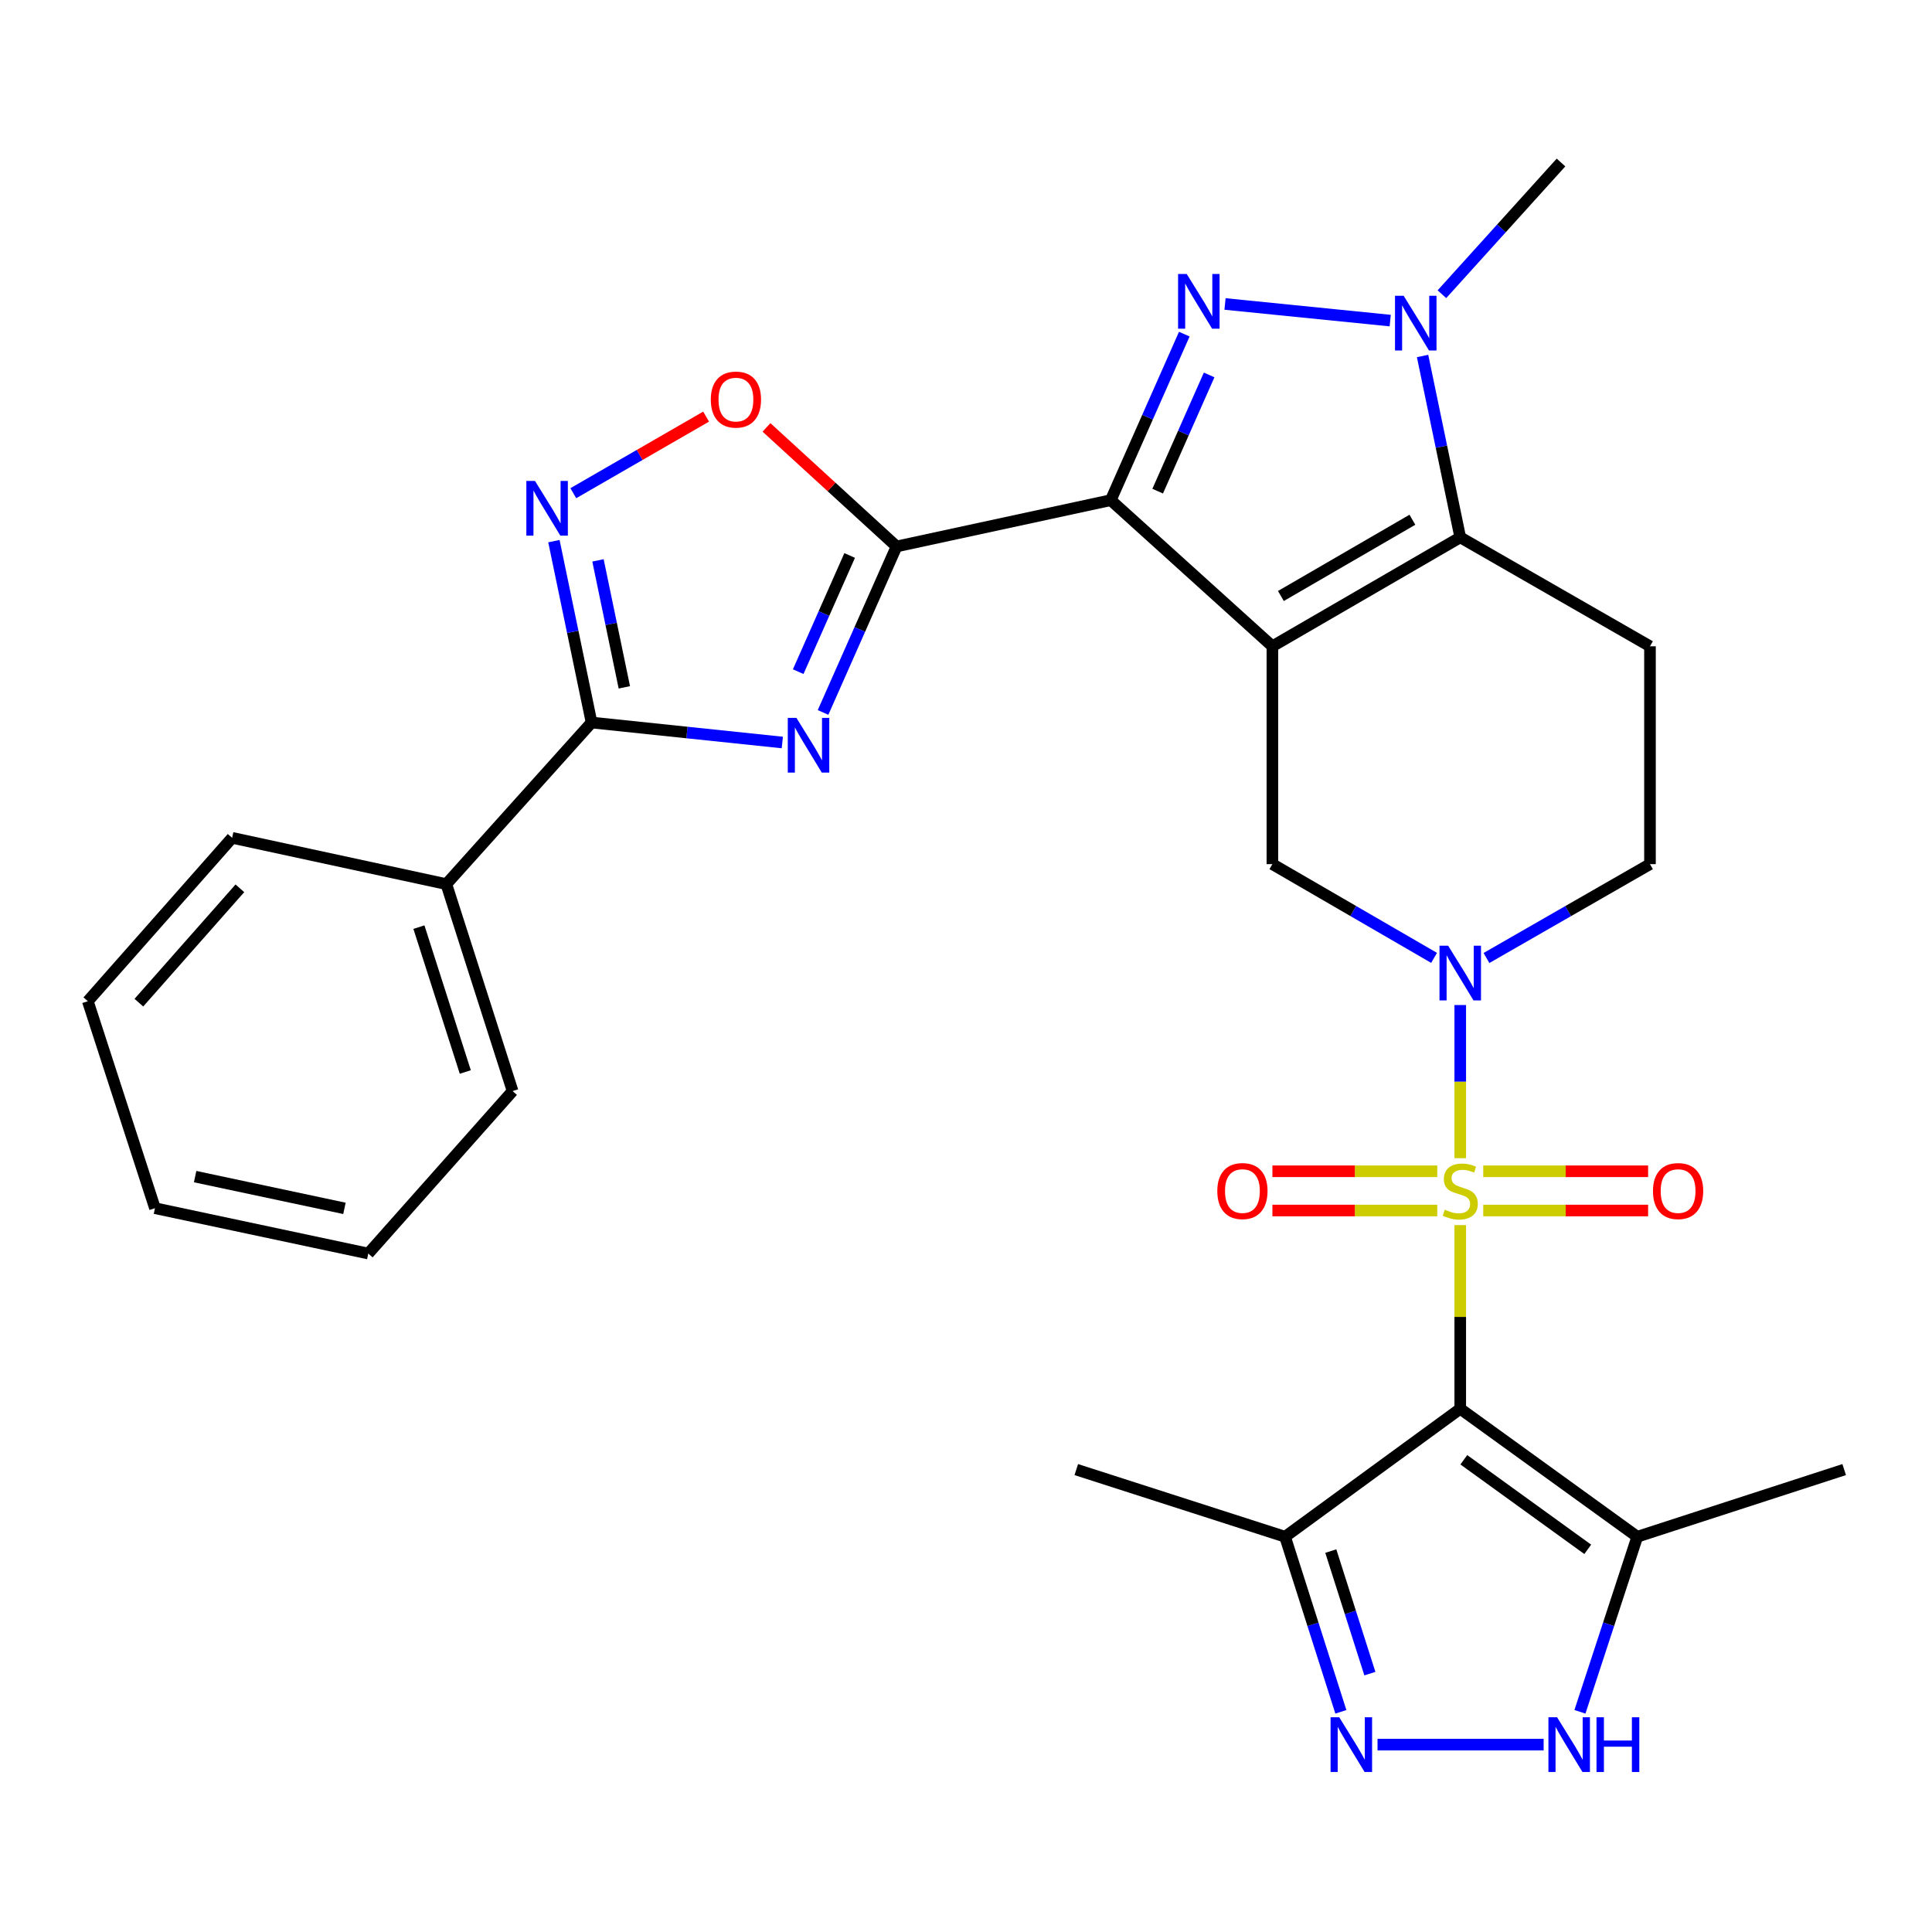 <?xml version='1.0' encoding='iso-8859-1'?>
<svg version='1.1' baseProfile='full'
              xmlns='http://www.w3.org/2000/svg'
                      xmlns:rdkit='http://www.rdkit.org/xml'
                      xmlns:xlink='http://www.w3.org/1999/xlink'
                  xml:space='preserve'
width='1000px' height='1000px' viewBox='0 0 1000 1000'>
<!-- END OF HEADER -->
<rect style='opacity:1.0;fill:#FFFFFF;stroke:none' width='1000' height='1000' x='0' y='0'> </rect>
<path class='bond-2' d='M 755.821,634.108 L 755.821,681.643' style='fill:none;fill-rule:evenodd;stroke:#CCCC00;stroke-width:6px;stroke-linecap:butt;stroke-linejoin:miter;stroke-opacity:1' />
<path class='bond-2' d='M 755.821,681.643 L 755.821,729.179' style='fill:none;fill-rule:evenodd;stroke:#000000;stroke-width:6px;stroke-linecap:butt;stroke-linejoin:miter;stroke-opacity:1' />
<path class='bond-7' d='M 755.821,599.47 L 755.821,559.837' style='fill:none;fill-rule:evenodd;stroke:#CCCC00;stroke-width:6px;stroke-linecap:butt;stroke-linejoin:miter;stroke-opacity:1' />
<path class='bond-7' d='M 755.821,559.837 L 755.821,520.205' style='fill:none;fill-rule:evenodd;stroke:#0000FF;stroke-width:6px;stroke-linecap:butt;stroke-linejoin:miter;stroke-opacity:1' />
<path class='bond-18' d='M 767.72,626.562 L 810.389,626.562' style='fill:none;fill-rule:evenodd;stroke:#CCCC00;stroke-width:6px;stroke-linecap:butt;stroke-linejoin:miter;stroke-opacity:1' />
<path class='bond-18' d='M 810.389,626.562 L 853.058,626.562' style='fill:none;fill-rule:evenodd;stroke:#FF0000;stroke-width:6px;stroke-linecap:butt;stroke-linejoin:miter;stroke-opacity:1' />
<path class='bond-18' d='M 767.72,606.255 L 810.389,606.255' style='fill:none;fill-rule:evenodd;stroke:#CCCC00;stroke-width:6px;stroke-linecap:butt;stroke-linejoin:miter;stroke-opacity:1' />
<path class='bond-18' d='M 810.389,606.255 L 853.058,606.255' style='fill:none;fill-rule:evenodd;stroke:#FF0000;stroke-width:6px;stroke-linecap:butt;stroke-linejoin:miter;stroke-opacity:1' />
<path class='bond-19' d='M 743.922,606.255 L 701.258,606.255' style='fill:none;fill-rule:evenodd;stroke:#CCCC00;stroke-width:6px;stroke-linecap:butt;stroke-linejoin:miter;stroke-opacity:1' />
<path class='bond-19' d='M 701.258,606.255 L 658.594,606.255' style='fill:none;fill-rule:evenodd;stroke:#FF0000;stroke-width:6px;stroke-linecap:butt;stroke-linejoin:miter;stroke-opacity:1' />
<path class='bond-19' d='M 743.922,626.562 L 701.258,626.562' style='fill:none;fill-rule:evenodd;stroke:#CCCC00;stroke-width:6px;stroke-linecap:butt;stroke-linejoin:miter;stroke-opacity:1' />
<path class='bond-19' d='M 701.258,626.562 L 658.594,626.562' style='fill:none;fill-rule:evenodd;stroke:#FF0000;stroke-width:6px;stroke-linecap:butt;stroke-linejoin:miter;stroke-opacity:1' />
<path class='bond-0' d='M 658.585,334.516 L 658.585,447.275' style='fill:none;fill-rule:evenodd;stroke:#000000;stroke-width:6px;stroke-linecap:butt;stroke-linejoin:miter;stroke-opacity:1' />
<path class='bond-1' d='M 658.585,334.516 L 574.932,258.885' style='fill:none;fill-rule:evenodd;stroke:#000000;stroke-width:6px;stroke-linecap:butt;stroke-linejoin:miter;stroke-opacity:1' />
<path class='bond-31' d='M 658.585,334.516 L 755.821,278.131' style='fill:none;fill-rule:evenodd;stroke:#000000;stroke-width:6px;stroke-linecap:butt;stroke-linejoin:miter;stroke-opacity:1' />
<path class='bond-31' d='M 662.984,308.491 L 731.049,269.022' style='fill:none;fill-rule:evenodd;stroke:#000000;stroke-width:6px;stroke-linecap:butt;stroke-linejoin:miter;stroke-opacity:1' />
<path class='bond-3' d='M 574.932,258.885 L 593.962,215.916' style='fill:none;fill-rule:evenodd;stroke:#000000;stroke-width:6px;stroke-linecap:butt;stroke-linejoin:miter;stroke-opacity:1' />
<path class='bond-3' d='M 593.962,215.916 L 612.992,172.948' style='fill:none;fill-rule:evenodd;stroke:#0000FF;stroke-width:6px;stroke-linecap:butt;stroke-linejoin:miter;stroke-opacity:1' />
<path class='bond-3' d='M 599.208,254.217 L 612.53,224.139' style='fill:none;fill-rule:evenodd;stroke:#000000;stroke-width:6px;stroke-linecap:butt;stroke-linejoin:miter;stroke-opacity:1' />
<path class='bond-3' d='M 612.53,224.139 L 625.851,194.062' style='fill:none;fill-rule:evenodd;stroke:#0000FF;stroke-width:6px;stroke-linecap:butt;stroke-linejoin:miter;stroke-opacity:1' />
<path class='bond-4' d='M 574.932,258.885 L 464.057,282.847' style='fill:none;fill-rule:evenodd;stroke:#000000;stroke-width:6px;stroke-linecap:butt;stroke-linejoin:miter;stroke-opacity:1' />
<path class='bond-13' d='M 755.821,729.179 L 847.45,795.413' style='fill:none;fill-rule:evenodd;stroke:#000000;stroke-width:6px;stroke-linecap:butt;stroke-linejoin:miter;stroke-opacity:1' />
<path class='bond-13' d='M 757.669,755.572 L 821.809,801.935' style='fill:none;fill-rule:evenodd;stroke:#000000;stroke-width:6px;stroke-linecap:butt;stroke-linejoin:miter;stroke-opacity:1' />
<path class='bond-16' d='M 755.821,729.179 L 665.14,795.413' style='fill:none;fill-rule:evenodd;stroke:#000000;stroke-width:6px;stroke-linecap:butt;stroke-linejoin:miter;stroke-opacity:1' />
<path class='bond-32' d='M 634.071,157.338 L 719.574,165.937' style='fill:none;fill-rule:evenodd;stroke:#0000FF;stroke-width:6px;stroke-linecap:butt;stroke-linejoin:miter;stroke-opacity:1' />
<path class='bond-5' d='M 464.057,282.847 L 445.032,325.804' style='fill:none;fill-rule:evenodd;stroke:#000000;stroke-width:6px;stroke-linecap:butt;stroke-linejoin:miter;stroke-opacity:1' />
<path class='bond-5' d='M 445.032,325.804 L 426.008,368.761' style='fill:none;fill-rule:evenodd;stroke:#0000FF;stroke-width:6px;stroke-linecap:butt;stroke-linejoin:miter;stroke-opacity:1' />
<path class='bond-5' d='M 439.782,287.511 L 426.465,317.581' style='fill:none;fill-rule:evenodd;stroke:#000000;stroke-width:6px;stroke-linecap:butt;stroke-linejoin:miter;stroke-opacity:1' />
<path class='bond-5' d='M 426.465,317.581 L 413.148,347.651' style='fill:none;fill-rule:evenodd;stroke:#0000FF;stroke-width:6px;stroke-linecap:butt;stroke-linejoin:miter;stroke-opacity:1' />
<path class='bond-14' d='M 464.057,282.847 L 430.393,252.033' style='fill:none;fill-rule:evenodd;stroke:#000000;stroke-width:6px;stroke-linecap:butt;stroke-linejoin:miter;stroke-opacity:1' />
<path class='bond-14' d='M 430.393,252.033 L 396.73,221.22' style='fill:none;fill-rule:evenodd;stroke:#FF0000;stroke-width:6px;stroke-linecap:butt;stroke-linejoin:miter;stroke-opacity:1' />
<path class='bond-9' d='M 404.928,384.315 L 355.561,379.147' style='fill:none;fill-rule:evenodd;stroke:#0000FF;stroke-width:6px;stroke-linecap:butt;stroke-linejoin:miter;stroke-opacity:1' />
<path class='bond-9' d='M 355.561,379.147 L 306.194,373.979' style='fill:none;fill-rule:evenodd;stroke:#000000;stroke-width:6px;stroke-linecap:butt;stroke-linejoin:miter;stroke-opacity:1' />
<path class='bond-6' d='M 755.821,278.131 L 854.027,334.516' style='fill:none;fill-rule:evenodd;stroke:#000000;stroke-width:6px;stroke-linecap:butt;stroke-linejoin:miter;stroke-opacity:1' />
<path class='bond-8' d='M 755.821,278.131 L 746.072,231.194' style='fill:none;fill-rule:evenodd;stroke:#000000;stroke-width:6px;stroke-linecap:butt;stroke-linejoin:miter;stroke-opacity:1' />
<path class='bond-8' d='M 746.072,231.194 L 736.324,184.258' style='fill:none;fill-rule:evenodd;stroke:#0000FF;stroke-width:6px;stroke-linecap:butt;stroke-linejoin:miter;stroke-opacity:1' />
<path class='bond-11' d='M 742.271,495.794 L 700.428,471.534' style='fill:none;fill-rule:evenodd;stroke:#0000FF;stroke-width:6px;stroke-linecap:butt;stroke-linejoin:miter;stroke-opacity:1' />
<path class='bond-11' d='M 700.428,471.534 L 658.585,447.275' style='fill:none;fill-rule:evenodd;stroke:#000000;stroke-width:6px;stroke-linecap:butt;stroke-linejoin:miter;stroke-opacity:1' />
<path class='bond-20' d='M 769.392,495.859 L 811.709,471.567' style='fill:none;fill-rule:evenodd;stroke:#0000FF;stroke-width:6px;stroke-linecap:butt;stroke-linejoin:miter;stroke-opacity:1' />
<path class='bond-20' d='M 811.709,471.567 L 854.027,447.275' style='fill:none;fill-rule:evenodd;stroke:#000000;stroke-width:6px;stroke-linecap:butt;stroke-linejoin:miter;stroke-opacity:1' />
<path class='bond-22' d='M 746.338,152.288 L 777.157,118.199' style='fill:none;fill-rule:evenodd;stroke:#0000FF;stroke-width:6px;stroke-linecap:butt;stroke-linejoin:miter;stroke-opacity:1' />
<path class='bond-22' d='M 777.157,118.199 L 807.975,84.111' style='fill:none;fill-rule:evenodd;stroke:#000000;stroke-width:6px;stroke-linecap:butt;stroke-linejoin:miter;stroke-opacity:1' />
<path class='bond-21' d='M 306.194,373.979 L 231.025,457.621' style='fill:none;fill-rule:evenodd;stroke:#000000;stroke-width:6px;stroke-linecap:butt;stroke-linejoin:miter;stroke-opacity:1' />
<path class='bond-33' d='M 306.194,373.979 L 296.45,327.037' style='fill:none;fill-rule:evenodd;stroke:#000000;stroke-width:6px;stroke-linecap:butt;stroke-linejoin:miter;stroke-opacity:1' />
<path class='bond-33' d='M 296.45,327.037 L 286.706,280.095' style='fill:none;fill-rule:evenodd;stroke:#0000FF;stroke-width:6px;stroke-linecap:butt;stroke-linejoin:miter;stroke-opacity:1' />
<path class='bond-33' d='M 323.154,355.769 L 316.333,322.91' style='fill:none;fill-rule:evenodd;stroke:#000000;stroke-width:6px;stroke-linecap:butt;stroke-linejoin:miter;stroke-opacity:1' />
<path class='bond-33' d='M 316.333,322.91 L 309.513,290.05' style='fill:none;fill-rule:evenodd;stroke:#0000FF;stroke-width:6px;stroke-linecap:butt;stroke-linejoin:miter;stroke-opacity:1' />
<path class='bond-10' d='M 296.74,255.283 L 331.111,235.461' style='fill:none;fill-rule:evenodd;stroke:#0000FF;stroke-width:6px;stroke-linecap:butt;stroke-linejoin:miter;stroke-opacity:1' />
<path class='bond-10' d='M 331.111,235.461 L 365.483,215.639' style='fill:none;fill-rule:evenodd;stroke:#FF0000;stroke-width:6px;stroke-linecap:butt;stroke-linejoin:miter;stroke-opacity:1' />
<path class='bond-12' d='M 694.032,886.033 L 679.586,840.723' style='fill:none;fill-rule:evenodd;stroke:#0000FF;stroke-width:6px;stroke-linecap:butt;stroke-linejoin:miter;stroke-opacity:1' />
<path class='bond-12' d='M 679.586,840.723 L 665.14,795.413' style='fill:none;fill-rule:evenodd;stroke:#000000;stroke-width:6px;stroke-linecap:butt;stroke-linejoin:miter;stroke-opacity:1' />
<path class='bond-12' d='M 709.045,866.272 L 698.933,834.555' style='fill:none;fill-rule:evenodd;stroke:#0000FF;stroke-width:6px;stroke-linecap:butt;stroke-linejoin:miter;stroke-opacity:1' />
<path class='bond-12' d='M 698.933,834.555 L 688.821,802.838' style='fill:none;fill-rule:evenodd;stroke:#000000;stroke-width:6px;stroke-linecap:butt;stroke-linejoin:miter;stroke-opacity:1' />
<path class='bond-30' d='M 713.006,903.017 L 798.986,903.017' style='fill:none;fill-rule:evenodd;stroke:#0000FF;stroke-width:6px;stroke-linecap:butt;stroke-linejoin:miter;stroke-opacity:1' />
<path class='bond-15' d='M 847.45,795.413 L 832.61,840.72' style='fill:none;fill-rule:evenodd;stroke:#000000;stroke-width:6px;stroke-linecap:butt;stroke-linejoin:miter;stroke-opacity:1' />
<path class='bond-15' d='M 832.61,840.72 L 817.771,886.026' style='fill:none;fill-rule:evenodd;stroke:#0000FF;stroke-width:6px;stroke-linecap:butt;stroke-linejoin:miter;stroke-opacity:1' />
<path class='bond-23' d='M 847.45,795.413 L 954.545,760.655' style='fill:none;fill-rule:evenodd;stroke:#000000;stroke-width:6px;stroke-linecap:butt;stroke-linejoin:miter;stroke-opacity:1' />
<path class='bond-24' d='M 665.14,795.413 L 557.085,760.655' style='fill:none;fill-rule:evenodd;stroke:#000000;stroke-width:6px;stroke-linecap:butt;stroke-linejoin:miter;stroke-opacity:1' />
<path class='bond-17' d='M 854.027,334.516 L 854.027,447.275' style='fill:none;fill-rule:evenodd;stroke:#000000;stroke-width:6px;stroke-linecap:butt;stroke-linejoin:miter;stroke-opacity:1' />
<path class='bond-25' d='M 231.025,457.621 L 265.321,564.739' style='fill:none;fill-rule:evenodd;stroke:#000000;stroke-width:6px;stroke-linecap:butt;stroke-linejoin:miter;stroke-opacity:1' />
<path class='bond-25' d='M 216.83,479.88 L 240.837,554.863' style='fill:none;fill-rule:evenodd;stroke:#000000;stroke-width:6px;stroke-linecap:butt;stroke-linejoin:miter;stroke-opacity:1' />
<path class='bond-26' d='M 231.025,457.621 L 120.15,433.659' style='fill:none;fill-rule:evenodd;stroke:#000000;stroke-width:6px;stroke-linecap:butt;stroke-linejoin:miter;stroke-opacity:1' />
<path class='bond-28' d='M 265.321,564.739 L 190.626,648.832' style='fill:none;fill-rule:evenodd;stroke:#000000;stroke-width:6px;stroke-linecap:butt;stroke-linejoin:miter;stroke-opacity:1' />
<path class='bond-27' d='M 120.15,433.659 L 45.455,518.225' style='fill:none;fill-rule:evenodd;stroke:#000000;stroke-width:6px;stroke-linecap:butt;stroke-linejoin:miter;stroke-opacity:1' />
<path class='bond-27' d='M 124.165,459.787 L 71.879,518.983' style='fill:none;fill-rule:evenodd;stroke:#000000;stroke-width:6px;stroke-linecap:butt;stroke-linejoin:miter;stroke-opacity:1' />
<path class='bond-29' d='M 45.455,518.225 L 80.213,625.355' style='fill:none;fill-rule:evenodd;stroke:#000000;stroke-width:6px;stroke-linecap:butt;stroke-linejoin:miter;stroke-opacity:1' />
<path class='bond-34' d='M 190.626,648.832 L 80.213,625.355' style='fill:none;fill-rule:evenodd;stroke:#000000;stroke-width:6px;stroke-linecap:butt;stroke-linejoin:miter;stroke-opacity:1' />
<path class='bond-34' d='M 178.287,625.447 L 100.998,609.014' style='fill:none;fill-rule:evenodd;stroke:#000000;stroke-width:6px;stroke-linecap:butt;stroke-linejoin:miter;stroke-opacity:1' />
<path  class='atom-0' d='M 747.821 626.129
Q 748.141 626.249, 749.461 626.809
Q 750.781 627.369, 752.221 627.729
Q 753.701 628.049, 755.141 628.049
Q 757.821 628.049, 759.381 626.769
Q 760.941 625.449, 760.941 623.169
Q 760.941 621.609, 760.141 620.649
Q 759.381 619.689, 758.181 619.169
Q 756.981 618.649, 754.981 618.049
Q 752.461 617.289, 750.941 616.569
Q 749.461 615.849, 748.381 614.329
Q 747.341 612.809, 747.341 610.249
Q 747.341 606.689, 749.741 604.489
Q 752.181 602.289, 756.981 602.289
Q 760.261 602.289, 763.981 603.849
L 763.061 606.929
Q 759.661 605.529, 757.101 605.529
Q 754.341 605.529, 752.821 606.689
Q 751.301 607.809, 751.341 609.769
Q 751.341 611.289, 752.101 612.209
Q 752.901 613.129, 754.021 613.649
Q 755.181 614.169, 757.101 614.769
Q 759.661 615.569, 761.181 616.369
Q 762.701 617.169, 763.781 618.809
Q 764.901 620.409, 764.901 623.169
Q 764.901 627.089, 762.261 629.209
Q 759.661 631.289, 755.301 631.289
Q 752.781 631.289, 750.861 630.729
Q 748.981 630.209, 746.741 629.289
L 747.821 626.129
' fill='#CCCC00'/>
<path  class='atom-4' d='M 614.25 141.814
L 623.53 156.814
Q 624.45 158.294, 625.93 160.974
Q 627.41 163.654, 627.49 163.814
L 627.49 141.814
L 631.25 141.814
L 631.25 170.134
L 627.37 170.134
L 617.41 153.734
Q 616.25 151.814, 615.01 149.614
Q 613.81 147.414, 613.45 146.734
L 613.45 170.134
L 609.77 170.134
L 609.77 141.814
L 614.25 141.814
' fill='#0000FF'/>
<path  class='atom-6' d='M 412.231 371.574
L 421.511 386.574
Q 422.431 388.054, 423.911 390.734
Q 425.391 393.414, 425.471 393.574
L 425.471 371.574
L 429.231 371.574
L 429.231 399.894
L 425.351 399.894
L 415.391 383.494
Q 414.231 381.574, 412.991 379.374
Q 411.791 377.174, 411.431 376.494
L 411.431 399.894
L 407.751 399.894
L 407.751 371.574
L 412.231 371.574
' fill='#0000FF'/>
<path  class='atom-8' d='M 749.561 489.489
L 758.841 504.489
Q 759.761 505.969, 761.241 508.649
Q 762.721 511.329, 762.801 511.489
L 762.801 489.489
L 766.561 489.489
L 766.561 517.809
L 762.681 517.809
L 752.721 501.409
Q 751.561 499.489, 750.321 497.289
Q 749.121 495.089, 748.761 494.409
L 748.761 517.809
L 745.081 517.809
L 745.081 489.489
L 749.561 489.489
' fill='#0000FF'/>
<path  class='atom-9' d='M 726.535 153.107
L 735.815 168.107
Q 736.735 169.587, 738.215 172.267
Q 739.695 174.947, 739.775 175.107
L 739.775 153.107
L 743.535 153.107
L 743.535 181.427
L 739.655 181.427
L 729.695 165.027
Q 728.535 163.107, 727.295 160.907
Q 726.095 158.707, 725.735 158.027
L 725.735 181.427
L 722.055 181.427
L 722.055 153.107
L 726.535 153.107
' fill='#0000FF'/>
<path  class='atom-11' d='M 276.92 248.944
L 286.2 263.944
Q 287.12 265.424, 288.6 268.104
Q 290.08 270.784, 290.16 270.944
L 290.16 248.944
L 293.92 248.944
L 293.92 277.264
L 290.04 277.264
L 280.08 260.864
Q 278.92 258.944, 277.68 256.744
Q 276.48 254.544, 276.12 253.864
L 276.12 277.264
L 272.44 277.264
L 272.44 248.944
L 276.92 248.944
' fill='#0000FF'/>
<path  class='atom-13' d='M 693.187 888.857
L 702.467 903.857
Q 703.387 905.337, 704.867 908.017
Q 706.347 910.697, 706.427 910.857
L 706.427 888.857
L 710.187 888.857
L 710.187 917.177
L 706.307 917.177
L 696.347 900.777
Q 695.187 898.857, 693.947 896.657
Q 692.747 894.457, 692.387 893.777
L 692.387 917.177
L 688.707 917.177
L 688.707 888.857
L 693.187 888.857
' fill='#0000FF'/>
<path  class='atom-15' d='M 367.912 206.821
Q 367.912 200.021, 371.272 196.221
Q 374.632 192.421, 380.912 192.421
Q 387.192 192.421, 390.552 196.221
Q 393.912 200.021, 393.912 206.821
Q 393.912 213.701, 390.512 217.621
Q 387.112 221.501, 380.912 221.501
Q 374.672 221.501, 371.272 217.621
Q 367.912 213.741, 367.912 206.821
M 380.912 218.301
Q 385.232 218.301, 387.552 215.421
Q 389.912 212.501, 389.912 206.821
Q 389.912 201.261, 387.552 198.461
Q 385.232 195.621, 380.912 195.621
Q 376.592 195.621, 374.232 198.421
Q 371.912 201.221, 371.912 206.821
Q 371.912 212.541, 374.232 215.421
Q 376.592 218.301, 380.912 218.301
' fill='#FF0000'/>
<path  class='atom-16' d='M 805.946 888.857
L 815.226 903.857
Q 816.146 905.337, 817.626 908.017
Q 819.106 910.697, 819.186 910.857
L 819.186 888.857
L 822.946 888.857
L 822.946 917.177
L 819.066 917.177
L 809.106 900.777
Q 807.946 898.857, 806.706 896.657
Q 805.506 894.457, 805.146 893.777
L 805.146 917.177
L 801.466 917.177
L 801.466 888.857
L 805.946 888.857
' fill='#0000FF'/>
<path  class='atom-16' d='M 826.346 888.857
L 830.186 888.857
L 830.186 900.897
L 844.666 900.897
L 844.666 888.857
L 848.506 888.857
L 848.506 917.177
L 844.666 917.177
L 844.666 904.097
L 830.186 904.097
L 830.186 917.177
L 826.346 917.177
L 826.346 888.857
' fill='#0000FF'/>
<path  class='atom-19' d='M 855.58 616.489
Q 855.58 609.689, 858.94 605.889
Q 862.3 602.089, 868.58 602.089
Q 874.86 602.089, 878.22 605.889
Q 881.58 609.689, 881.58 616.489
Q 881.58 623.369, 878.18 627.289
Q 874.78 631.169, 868.58 631.169
Q 862.34 631.169, 858.94 627.289
Q 855.58 623.409, 855.58 616.489
M 868.58 627.969
Q 872.9 627.969, 875.22 625.089
Q 877.58 622.169, 877.58 616.489
Q 877.58 610.929, 875.22 608.129
Q 872.9 605.289, 868.58 605.289
Q 864.26 605.289, 861.9 608.089
Q 859.58 610.889, 859.58 616.489
Q 859.58 622.209, 861.9 625.089
Q 864.26 627.969, 868.58 627.969
' fill='#FF0000'/>
<path  class='atom-20' d='M 630.073 616.489
Q 630.073 609.689, 633.433 605.889
Q 636.793 602.089, 643.073 602.089
Q 649.353 602.089, 652.713 605.889
Q 656.073 609.689, 656.073 616.489
Q 656.073 623.369, 652.673 627.289
Q 649.273 631.169, 643.073 631.169
Q 636.833 631.169, 633.433 627.289
Q 630.073 623.409, 630.073 616.489
M 643.073 627.969
Q 647.393 627.969, 649.713 625.089
Q 652.073 622.169, 652.073 616.489
Q 652.073 610.929, 649.713 608.129
Q 647.393 605.289, 643.073 605.289
Q 638.753 605.289, 636.393 608.089
Q 634.073 610.889, 634.073 616.489
Q 634.073 622.209, 636.393 625.089
Q 638.753 627.969, 643.073 627.969
' fill='#FF0000'/>
</svg>
